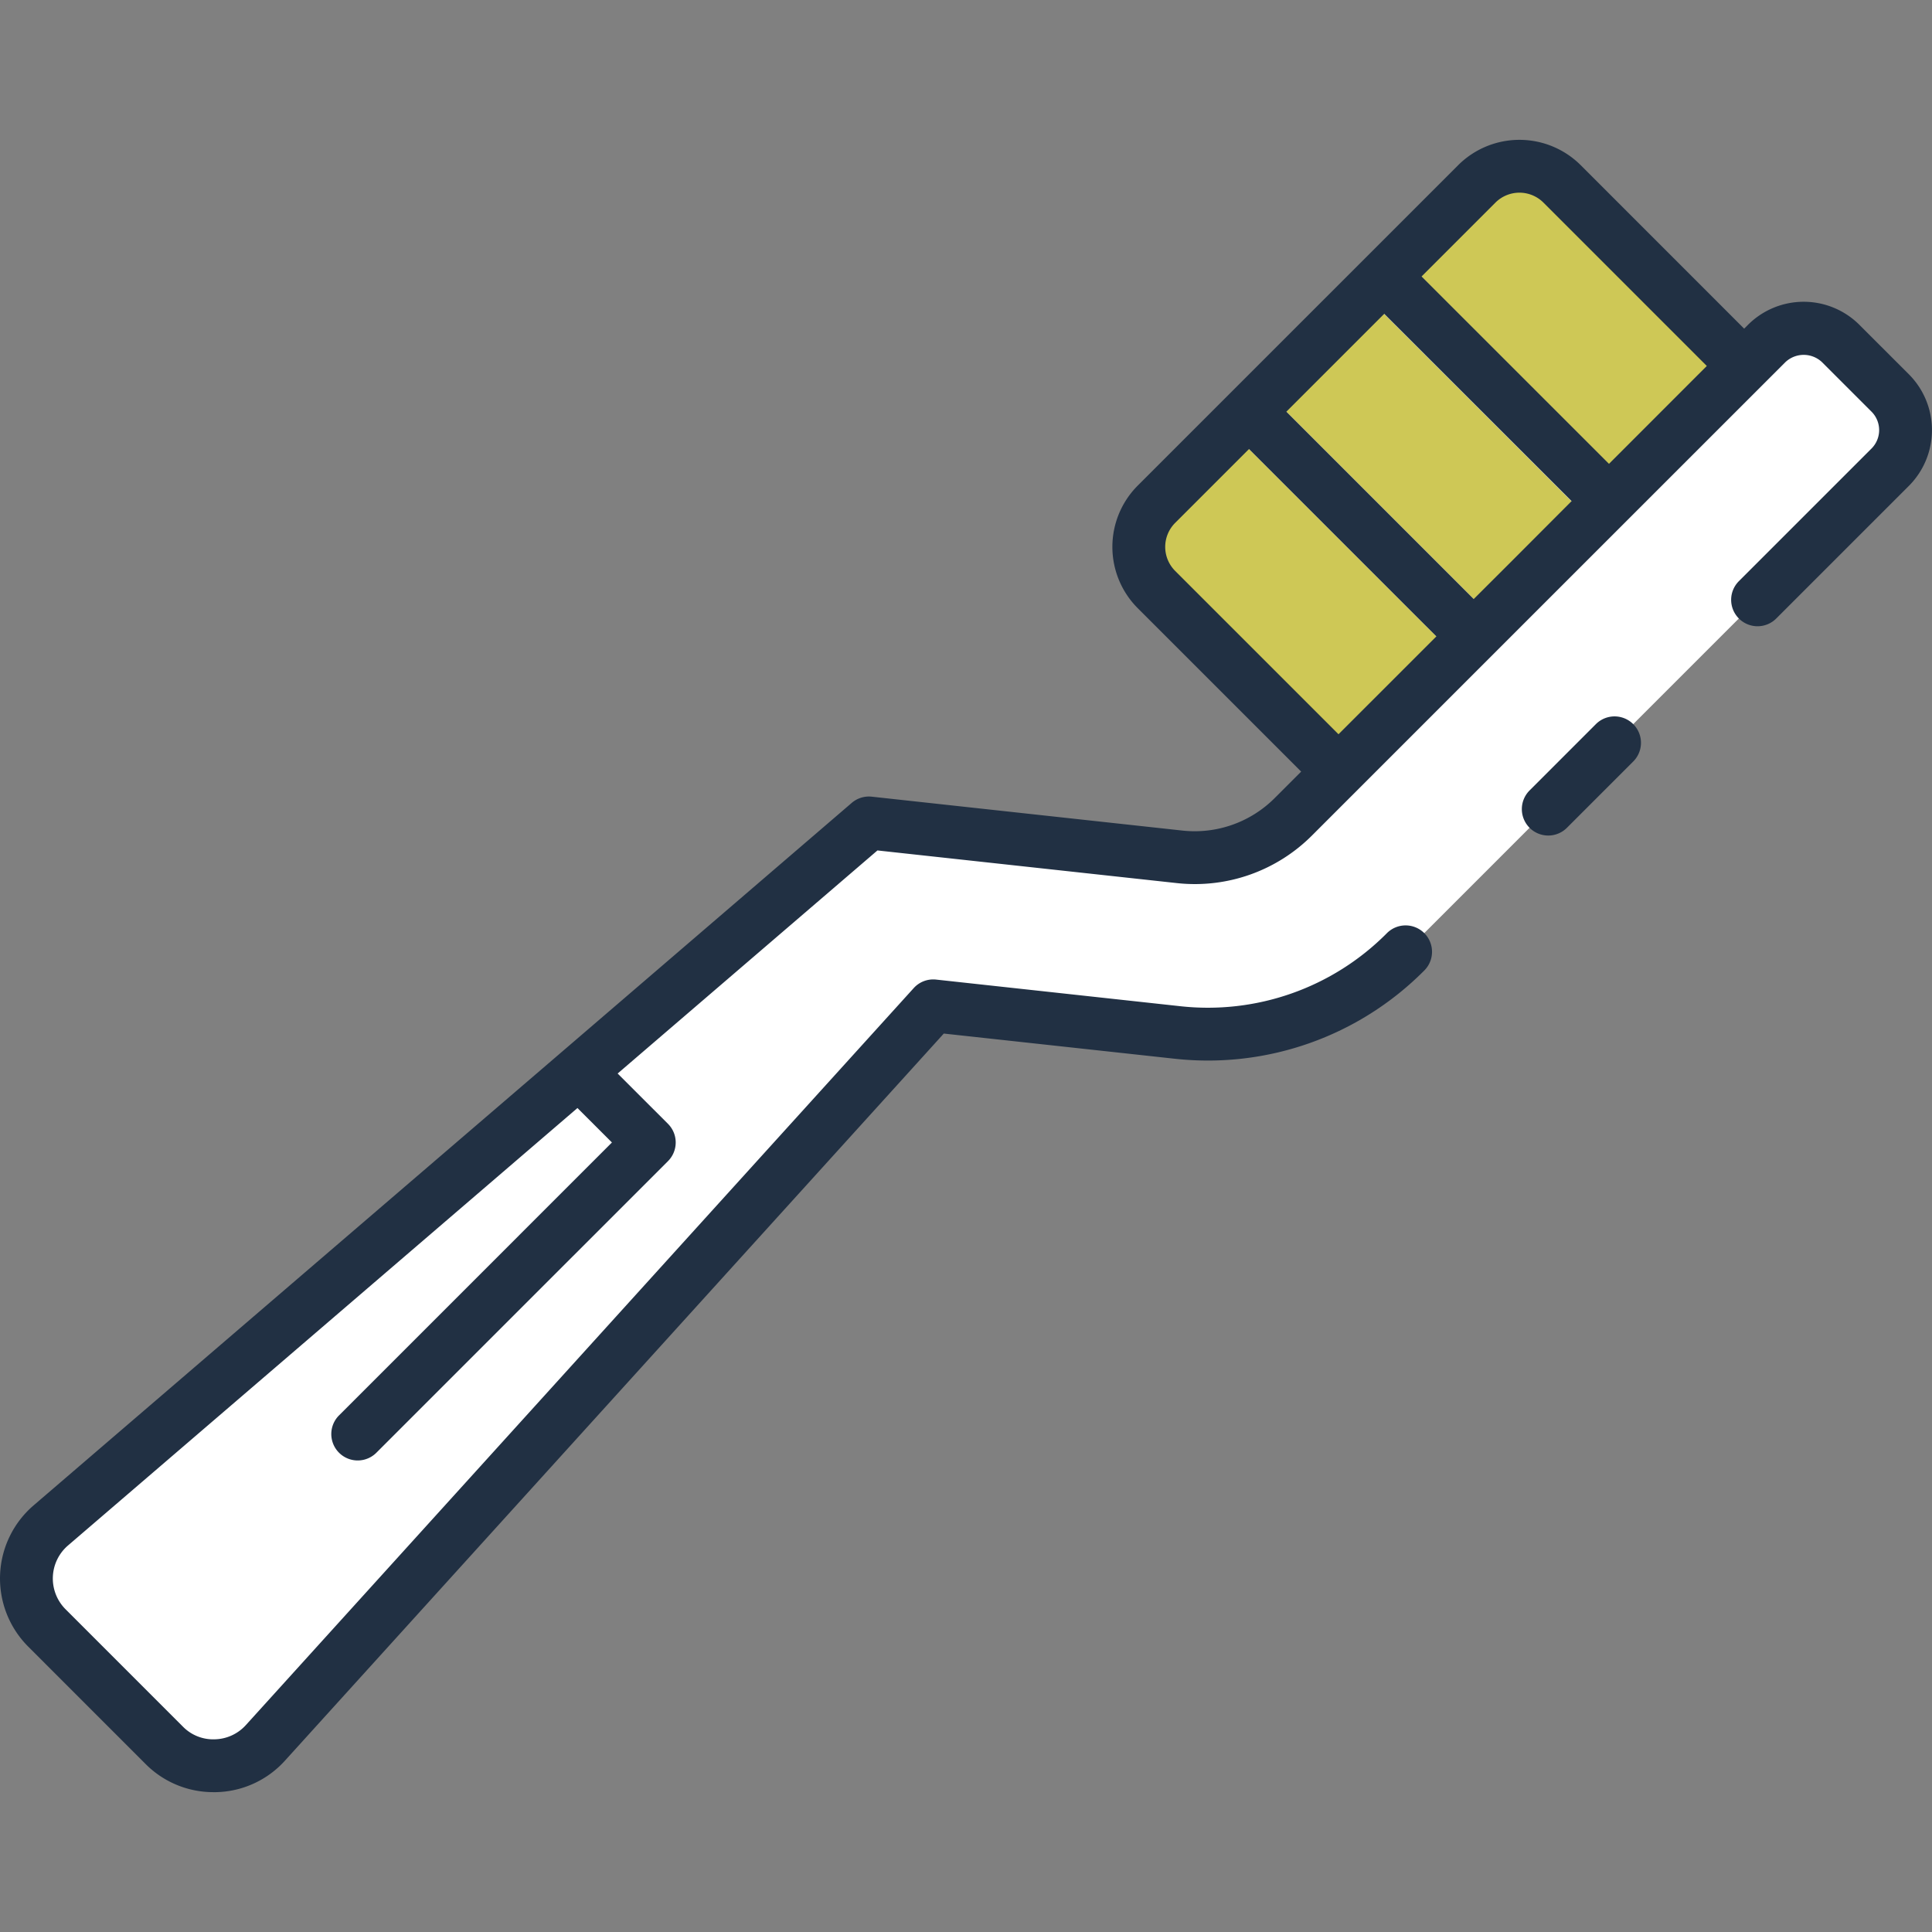 <?xml version="1.0"?>
<svg xmlns="http://www.w3.org/2000/svg" xmlns:xlink="http://www.w3.org/1999/xlink" xmlns:svgjs="http://svgjs.com/svgjs" version="1.1" width="512" height="512" x="0" y="0" viewBox="0 0 128 128" style="enable-background:new 0 0 512 512" xml:space="preserve" class=""><rect x="0" y="0" width="128" height="128" fill="#808080" stroke="none"/><g><g xmlns="http://www.w3.org/2000/svg"><g><path d="m10.879 115.628-7.772-7.772a4.634 4.634 0 0 1 .258-6.792l54.2-46.542 20.569 2.244a9.268 9.268 0 0 0 7.557-2.66l31.348-31.347a3.475 3.475 0 0 1 4.914 0l3.276 3.276a3.476 3.476 0 0 1 0 4.915l-32.129 32.132a18.534 18.534 0 0 1 -15.115 5.318l-16.153-1.761-44.243 48.824a4.634 4.634 0 0 1 -6.71.165z" fill="#ffffff00" data-original="#fedb41" style="" class=""/><path d="m115.55 24.25-10.19 10.19-6.48 6.49-2.48 2.47-7.72 7.72-12.06-12.06a4 4 0 0 1 0-5.65l4.9-4.89 2.47-2.48 6.49-6.48 2.47-2.48 4.89-4.89a3.99 3.99 0 0 1 5.66 0z" fill="#cec856" data-original="#e1e4fb" style="" class=""/><g fill="#c5c9f7"><path d="m97.407 15.239h3.497v21.047h-3.497z" transform="matrix(.707 -.707 .707 .707 10.825 77.659)" fill="#ffffff00" data-original="#c5c9f7" style="" class=""/><path d="m98.88 40.93-2.48 2.47-14.88-14.88 2.47-2.48z" fill="#ffffff00" data-original="#c5c9f7" style="" class=""/></g><path d="m9.375 95.904 6.715 6.715 26.926-26.926-4.667-4.668z" fill="#ffffff00" data-original="#00ddc1" style="" class=""/></g><g><path d="m105.731 47.976-4.371 4.372a1.75 1.75 0 1 0 2.475 2.474l4.371-4.371a1.75 1.75 0 1 0 -2.475-2.475z" fill="#213043" data-original="#000000" style="" class=""/><path d="m126.47 24.8-3.277-3.276a5.222 5.222 0 0 0 -7.388 0l-.25.25-10.823-10.825a5.748 5.748 0 0 0 -8.13 0l-6.129 6.129-15.09 15.089a5.748 5.748 0 0 0 0 8.132l10.822 10.822-1.748 1.748a7.489 7.489 0 0 1 -6.131 2.157l-20.568-2.244a1.747 1.747 0 0 0 -1.329.412l-19.218 16.506-16.996 14.59-17.989 15.446a6.383 6.383 0 0 0 -.356 9.357l7.772 7.773a6.323 6.323 0 0 0 4.507 1.869h.163a6.327 6.327 0 0 0 4.574-2.095l43.643-48.164 15.271 1.665a20.192 20.192 0 0 0 16.541-5.822 1.75 1.75 0 1 0 -2.475-2.474 16.707 16.707 0 0 1 -13.687 4.817l-16.158-1.762a1.745 1.745 0 0 0 -1.486.565l-44.243 48.823a2.861 2.861 0 0 1 -2.065.946 2.807 2.807 0 0 1 -2.111-.843l-7.771-7.772a2.883 2.883 0 0 1 .16-4.227l33.753-28.983 2.284 2.283-18.08 18.081a1.749 1.749 0 0 0 2.474 2.474l19.318-19.317a1.749 1.749 0 0 0 0-2.475l-3.333-3.332 17.212-14.779 19.814 2.161a10.96 10.96 0 0 0 8.985-3.161l2.983-2.983 8.015-8.015 20.35-20.346a1.765 1.765 0 0 1 2.439 0l3.275 3.275a1.728 1.728 0 0 1 0 2.44l-8.767 8.767a1.75 1.75 0 1 0 2.475 2.474l8.767-8.766a5.233 5.233 0 0 0 .001-7.39zm-28.832 14.888-12.413-12.413 6.483-6.483 12.414 12.408-3.991 4zm1.438-26.264a2.25 2.25 0 0 1 3.182 0l10.822 10.822-6.48 6.484-12.417-12.413zm-21.219 24.4a2.249 2.249 0 0 1 0-3.181l4.893-4.893 12.413 12.413-6.484 6.483z" fill="#213043" data-original="#000000" style="" class=""/></g></g></g></svg>
